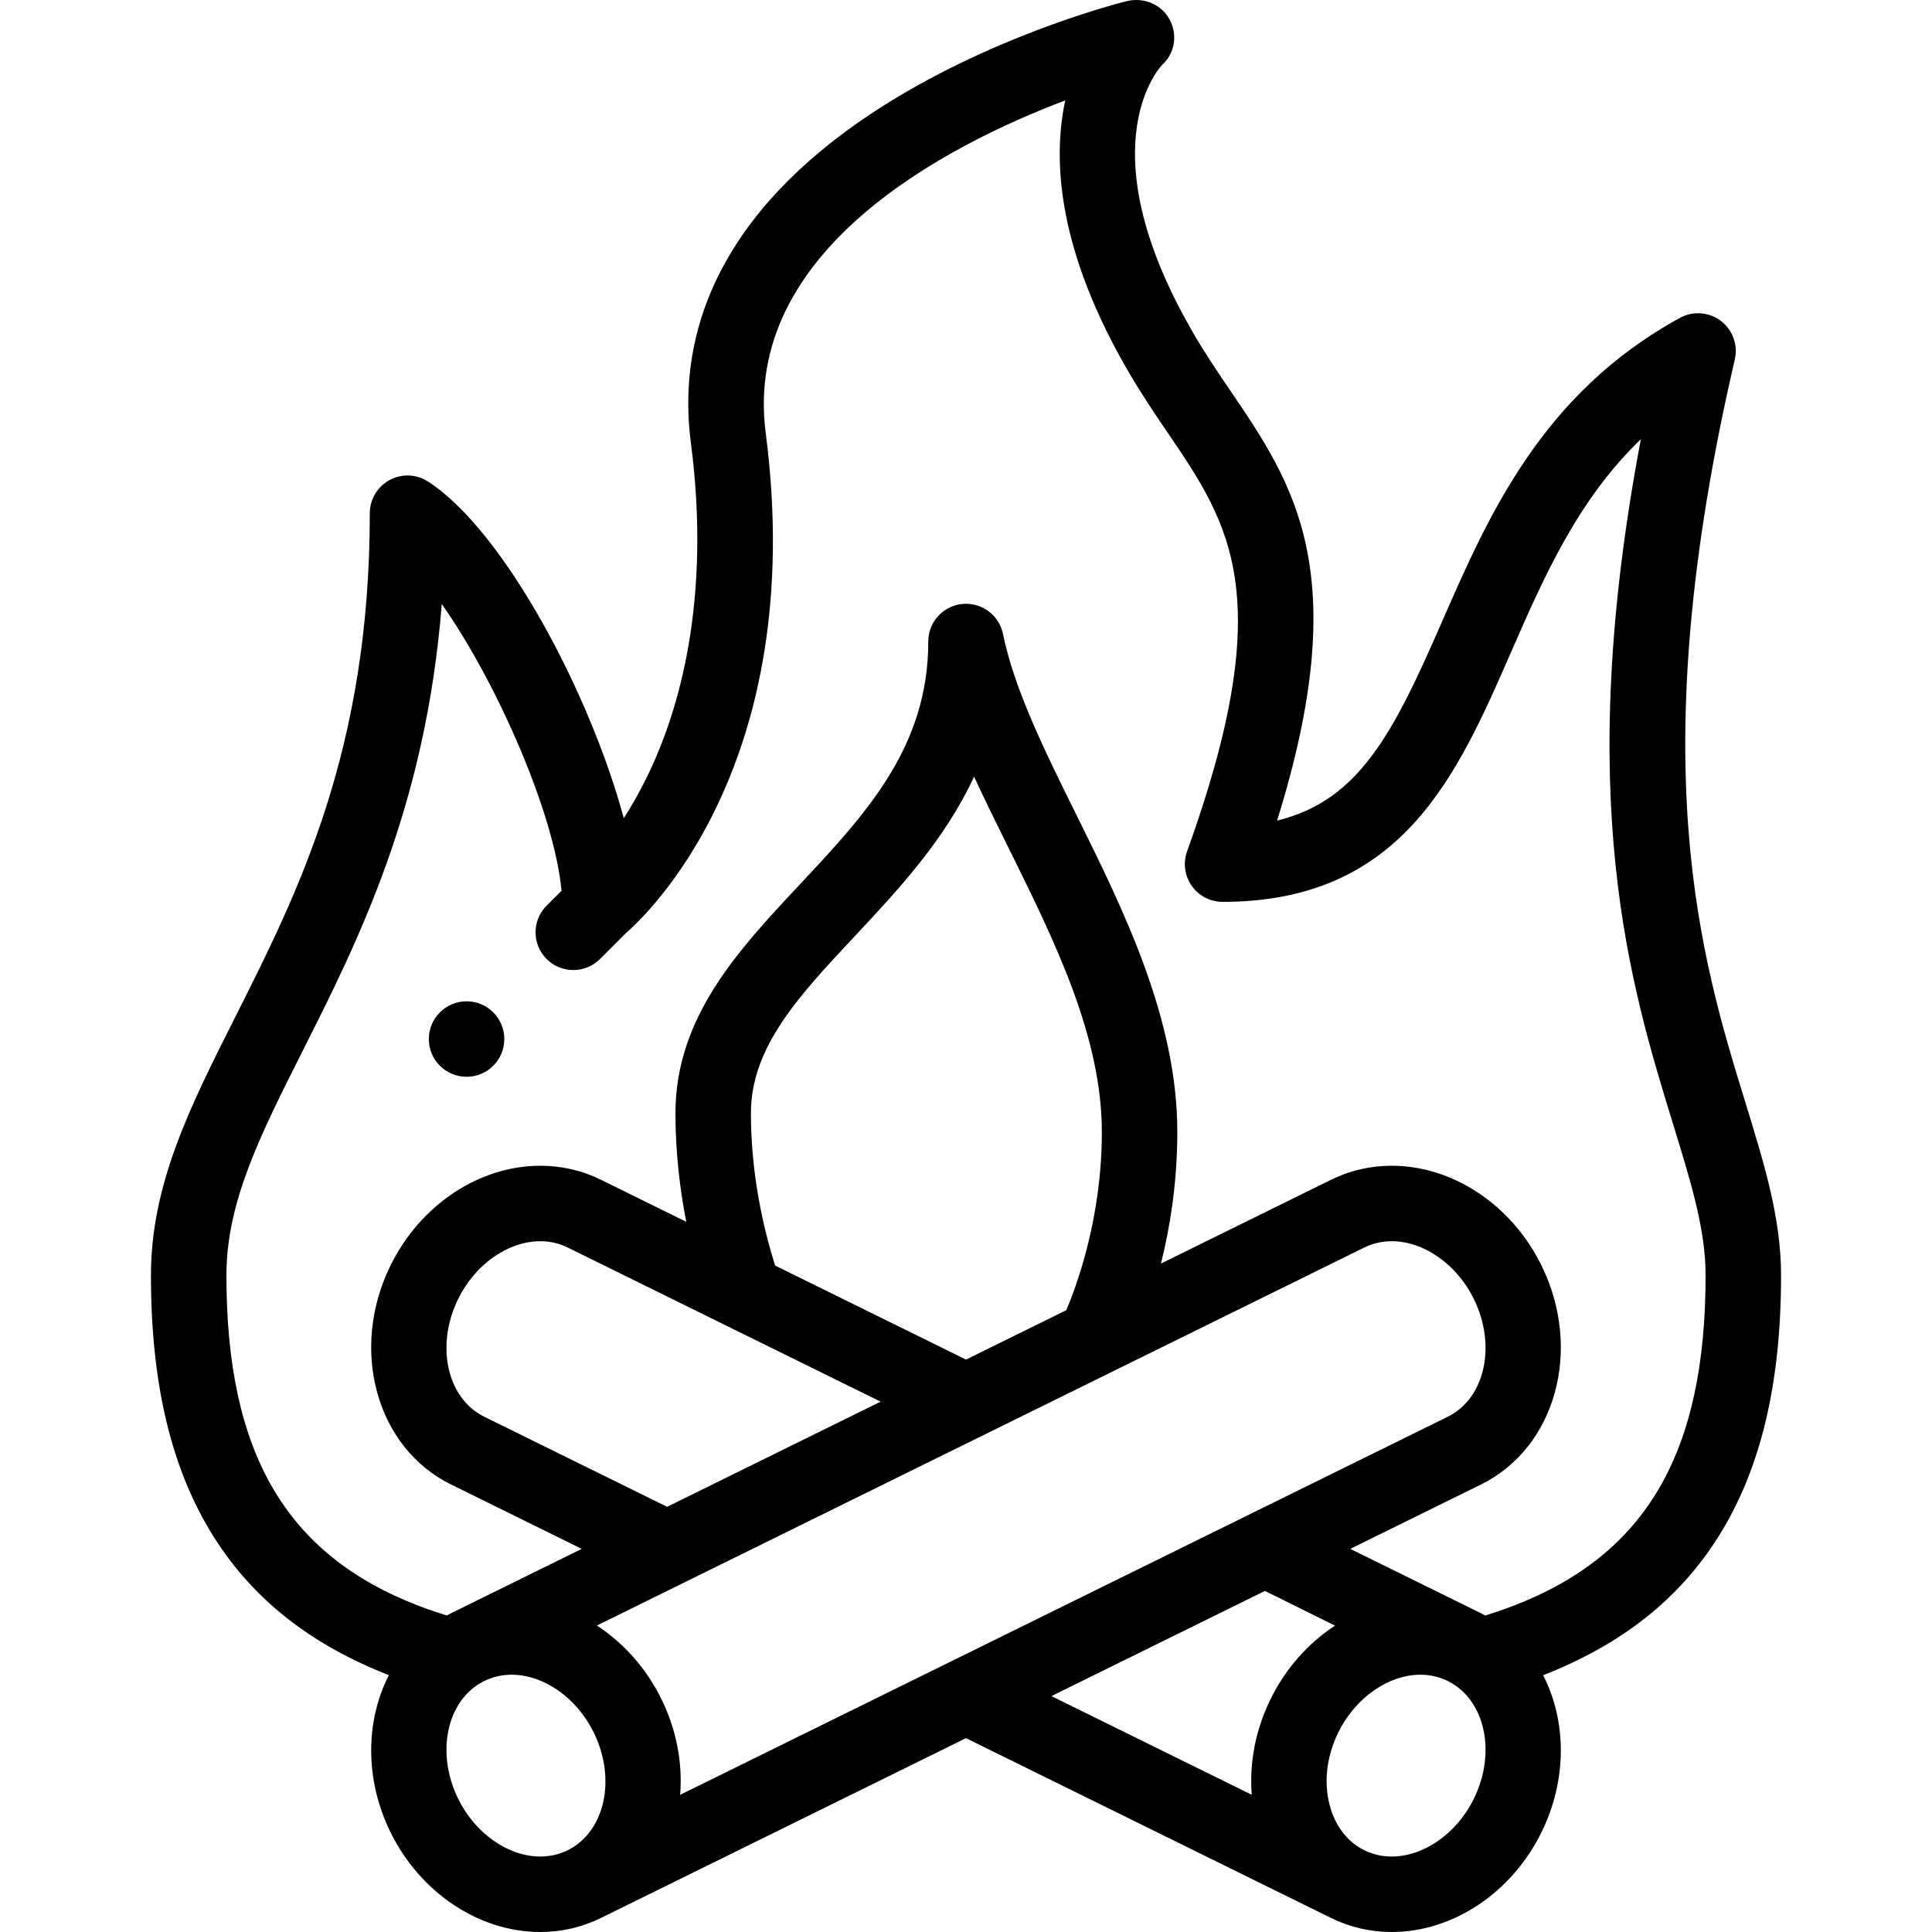 <?xml version="1.0" encoding="iso-8859-1"?>
<!-- Generator: Adobe Illustrator 19.0.0, SVG Export Plug-In . SVG Version: 6.00 Build 0)  -->
<svg width="53" height="53" version="1.1" id="Capa_1" xmlns="http://www.w3.org/2000/svg" xmlns:xlink="http://www.w3.org/1999/xlink" x="0px" y="0px"
	 viewBox="0 0 512.001 512.001" style="enable-background:new 0 0 512.001 512.001;" xml:space="preserve">
<g>
	<g>
		<path d="M130.714,268.286c-1.88-1.89-4.4-2.93-7.07-2.93s-5.18,1.04-7.07,2.93c-1.89,1.891-2.93,4.4-2.93,7.07
			c0,2.68,1.04,5.19,2.93,7.08c1.89,1.88,4.4,2.92,7.07,2.92s5.18-1.04,7.07-2.92c1.89-1.89,2.93-4.4,2.93-7.08
			C133.644,272.686,132.604,270.176,130.714,268.286z"/>
	</g>
</g>
<g>
	<g>
		<path d="M462.538,292.144c-11.671-37.919-27.653-89.849-2.796-196.871c0.892-3.841-0.557-7.847-3.698-10.23
			c-3.143-2.384-7.392-2.696-10.849-0.802c-36.632,20.072-50.747,52.369-63.201,80.864c-12.579,28.78-21.709,47.111-43.55,52.35
			c20.459-65.593,4.483-89.096-12.362-113.884c-3.166-4.66-6.441-9.478-9.454-14.619c-28.513-48.638-10.155-70.141-8.63-71.792
			c3.375-3.061,4.117-7.898,1.989-11.937c-2.142-4.064-6.913-6.018-11.373-4.922c-1.264,0.311-31.291,7.807-60.491,25.25
			c-40.648,24.281-59.681,56.005-55.039,91.746c5.441,41.893-3.138,70.926-11.293,87.904c-2.134,4.441-4.352,8.316-6.488,11.637
			c-8.76-32.612-31.568-76.088-51.869-89.225c-3.076-1.99-6.994-2.14-10.211-0.389c-3.218,1.75-5.222,5.121-5.222,8.784
			c0,62.747-18.967,100.385-35.701,133.593c-11.966,23.746-22.299,44.252-22.299,68.403c0,28.844,5.443,51.503,16.641,69.273
			c10.412,16.523,25.607,28.516,46.411,36.66c-6.161,12.018-6.482,27.585,0.445,41.649C111.402,501.632,126.977,512,143.175,512
			c5.663,0,11.077-1.252,16.09-3.722l96.736-47.647l96.735,47.648c5.014,2.47,10.427,3.722,16.09,3.722h0.001
			c16.197,0,31.772-10.369,39.677-26.414c6.924-14.058,6.606-29.619,0.452-41.636c20.8-8.144,35.993-20.144,46.404-36.665
			c11.198-17.771,16.641-40.434,16.641-69.278C472.001,322.894,467.616,308.642,462.538,292.144z M150.428,490.337
			c-2.241,1.103-4.681,1.663-7.252,1.663c-8.507,0-17.242-6.13-21.736-15.253c-6.091-12.366-2.998-26.391,6.895-31.264
			c2.24-1.103,4.68-1.663,7.252-1.663c8.507,0,17.242,6.13,21.736,15.253C163.414,471.439,160.321,485.465,150.428,490.337z
			 M233.371,371.453l-56.578,27.868l-48.458-23.869c-9.893-4.873-12.986-18.898-6.895-31.264
			c4.494-9.123,13.229-15.253,21.736-15.253c2.572,0,5.012,0.56,7.252,1.663L233.371,371.453z M199.001,295.005
			c0-17.522,12.73-31.115,27.471-46.851c11.466-12.243,23.878-25.495,31.675-42.337c2.879,6.263,6.019,12.606,9.222,19.078
			c12.111,24.461,24.632,49.756,24.632,75.11c0,22.439-6.476,40.256-9.43,47.214l-26.57,13.087l-50.588-24.918
			C202.393,325.799,199.001,311.398,199.001,295.005z M180.247,475.649c0.665-8.304-0.898-17.121-4.983-25.413
			c-4.019-8.16-10.024-14.846-17.084-19.453l203.394-100.184c2.24-1.103,4.681-1.663,7.252-1.663c8.507,0,17.242,6.13,21.736,15.253
			c6.091,12.366,2.998,26.391-6.895,31.264L180.247,475.649z M336.738,450.236c-3.986,8.091-5.689,16.882-5.017,25.397
			l-53.089-26.15l56.578-27.867l18.581,9.188C346.745,435.409,340.752,442.088,336.738,450.236z M390.563,476.748
			c-4.495,9.124-13.23,15.252-21.736,15.252c-2.572,0-5.013-0.56-7.253-1.663c-4.528-2.23-7.807-6.521-9.232-12.082
			c-1.569-6.123-0.739-12.935,2.338-19.182c4.494-9.123,13.229-15.253,21.736-15.253c2.571,0,5.012,0.56,7.252,1.663
			C393.561,450.357,396.653,464.382,390.563,476.748z M400.98,425.588c-2.375,0.912-4.834,1.754-7.357,2.545
			c-0.37-0.199-0.737-0.403-1.116-0.59l-34.665-17.075l34.665-17.075c19.785-9.746,26.962-35.783,15.998-58.043
			c-7.904-16.046-23.479-26.414-39.678-26.414c-5.662,0-11.076,1.252-16.09,3.722l-45.068,22.199
			c2.391-9.588,4.333-21.482,4.333-34.852c0-30.033-14.188-58.696-26.707-83.983c-8.471-17.11-16.471-33.272-19.497-48.023
			c-1.031-5.027-5.698-8.458-10.806-7.939c-5.105,0.519-8.99,4.817-8.99,9.949c0,28.037-16.577,45.736-34.127,64.474
			c-16.162,17.254-32.874,35.097-32.874,60.522c0,10.5,1.198,20.264,2.865,28.785l-22.601-11.132
			c-5.014-2.47-10.427-3.722-16.09-3.722c-16.199,0-31.773,10.368-39.677,26.414c-10.964,22.259-3.787,48.297,15.999,58.043
			l34.665,17.075l-34.665,17.075c-0.373,0.184-0.733,0.384-1.097,0.58c-2.524-0.791-5.001-1.622-7.378-2.535
			c-35.286-13.548-51.021-40.561-51.021-87.584c0-19.396,8.896-37.051,20.16-59.402c14.759-29.288,32.677-64.841,36.912-118.532
			c14.757,21.009,29.866,55.669,31.734,75.989l-3.953,3.947c-3.9,3.899-3.9,10.239,0,14.139c1.89,1.89,4.4,2.93,7.08,2.93
			c2.67,0,5.18-1.04,7.07-2.93l6.773-6.774c5.288-4.545,48.56-44.726,37.141-132.651c-6.29-48.426,48.1-76.252,79.385-88.121
			c-3.417,15.896-2.021,39.898,17.071,72.467c3.351,5.715,6.815,10.813,10.166,15.745c16.427,24.17,29.4,43.262,5.054,110.804
			c-1.104,3.063-0.647,6.473,1.225,9.138c1.872,2.666,4.926,4.252,8.183,4.252c47.52,0,62.16-33.498,76.319-65.893
			c8.76-20.043,17.743-40.598,34.522-56.713c-18.011,95.244-2.781,144.71,8.58,181.626c4.793,15.572,8.578,27.871,8.578,39.978
			C452.001,385.027,436.266,412.04,400.98,425.588z"/>
	</g>
</g>
<g>
</g>
<g>
</g>
<g>
</g>
<g>
</g>
<g>
</g>
<g>
</g>
<g>
</g>
<g>
</g>
<g>
</g>
<g>
</g>
<g>
</g>
<g>
</g>
<g>
</g>
<g>
</g>
<g>
</g>
</svg>
